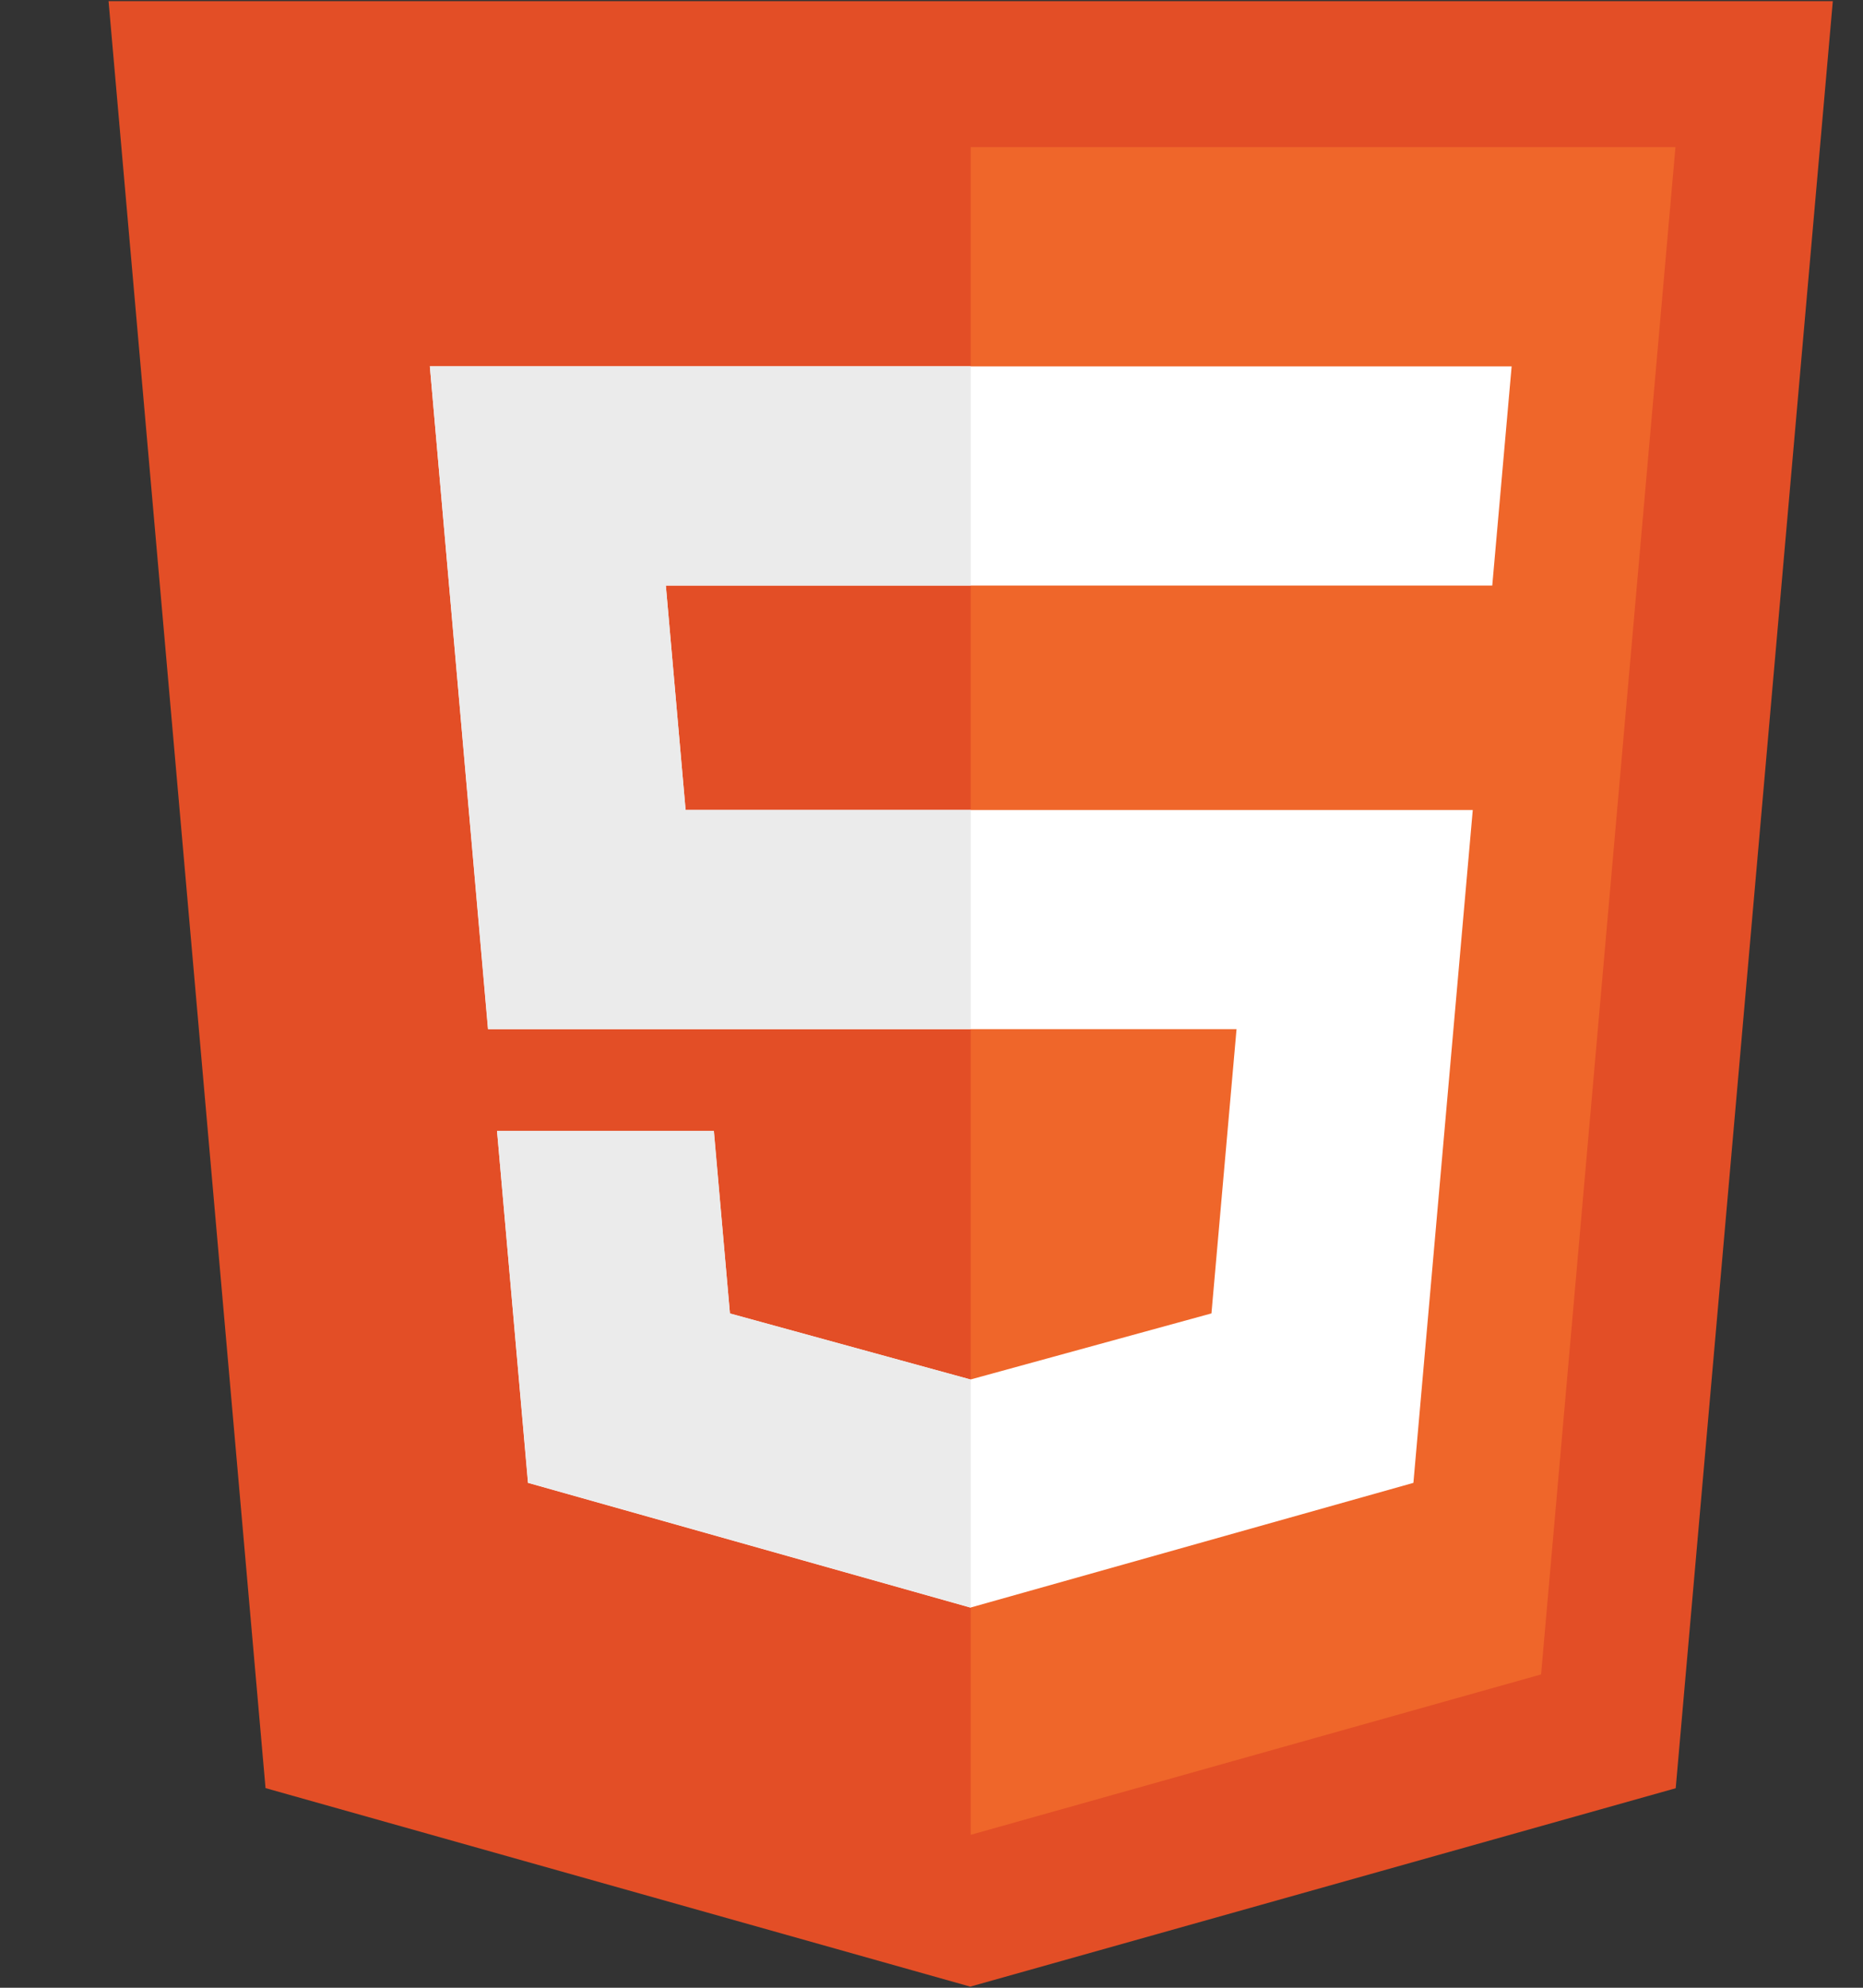 <?xml version="1.0" encoding="UTF-8"?>
<svg width="15px" height="16px" viewBox="0 0 15 16" version="1.1" xmlns="http://www.w3.org/2000/svg" xmlns:xlink="http://www.w3.org/1999/xlink">
    <rect x="0" y="0" width="15" height="16" fill="#333333" stroke="none"/>
    <!-- Generator: Sketch 42 (36781) - http://www.bohemiancoding.com/sketch -->
    <title>html5-without-wordmark-color</title>
    <desc>Created with Sketch.</desc>
    <defs></defs>
    <g id="Page-1" stroke="none" stroke-width="1" fill="none" fill-rule="evenodd">
        <g id="Desktop-HD-Alt3" transform="translate(-422, -311)" fill-rule="nonzero">
            <g id="Sidebar-left" transform="translate(42, 100)">
                <g id="trend-topics" transform="translate(0, 100)">
                    <g id="Sidebar-item-Copy-2" transform="translate(0.398, 108)">
                        <g id="html5-without-wordmark-color" transform="translate(380.471, 3)">
                            <g id="Guides_to_delete">
                                <g id="Group">
                                    <polygon id="Shape" fill="#E34E26" points="1.269 14.393 0.005 0.009 13.888 0.009 12.623 14.394 6.943 15.991"></polygon>
                                    <polygon id="Shape" fill="#EF662A" points="6.947 1.184 6.947 14.769 11.539 13.478 12.621 1.184"></polygon>
                                    <polygon id="Shape" fill="#FFFFFF" points="2.592 2.949 3.06 8.284 9.087 8.284 8.885 10.572 6.945 11.104 5.008 10.573 4.878 9.104 3.133 9.104 3.382 11.936 6.944 12.94 10.511 11.936 10.989 6.52 4.651 6.52 4.492 4.713 11.141 4.713 11.146 4.713 11.302 2.949"></polygon>
                                    <g transform="translate(2.588, 2.945)" id="Shape" fill="#EBEBEB">
                                        <polygon points="4.359 0.003 0.004 0.003 0.473 5.338 4.359 5.338 4.359 3.574 2.063 3.574 1.904 1.768 4.359 1.768"></polygon>
                                        <polygon points="4.359 8.158 4.357 8.159 2.42 7.627 2.291 6.158 0.545 6.158 0.795 8.99 4.357 9.994 4.359 9.993"></polygon>
                                    </g>
                                </g>
                            </g>
                        </g>
                    </g>
                </g>
            </g>
        </g>
    </g>
</svg>